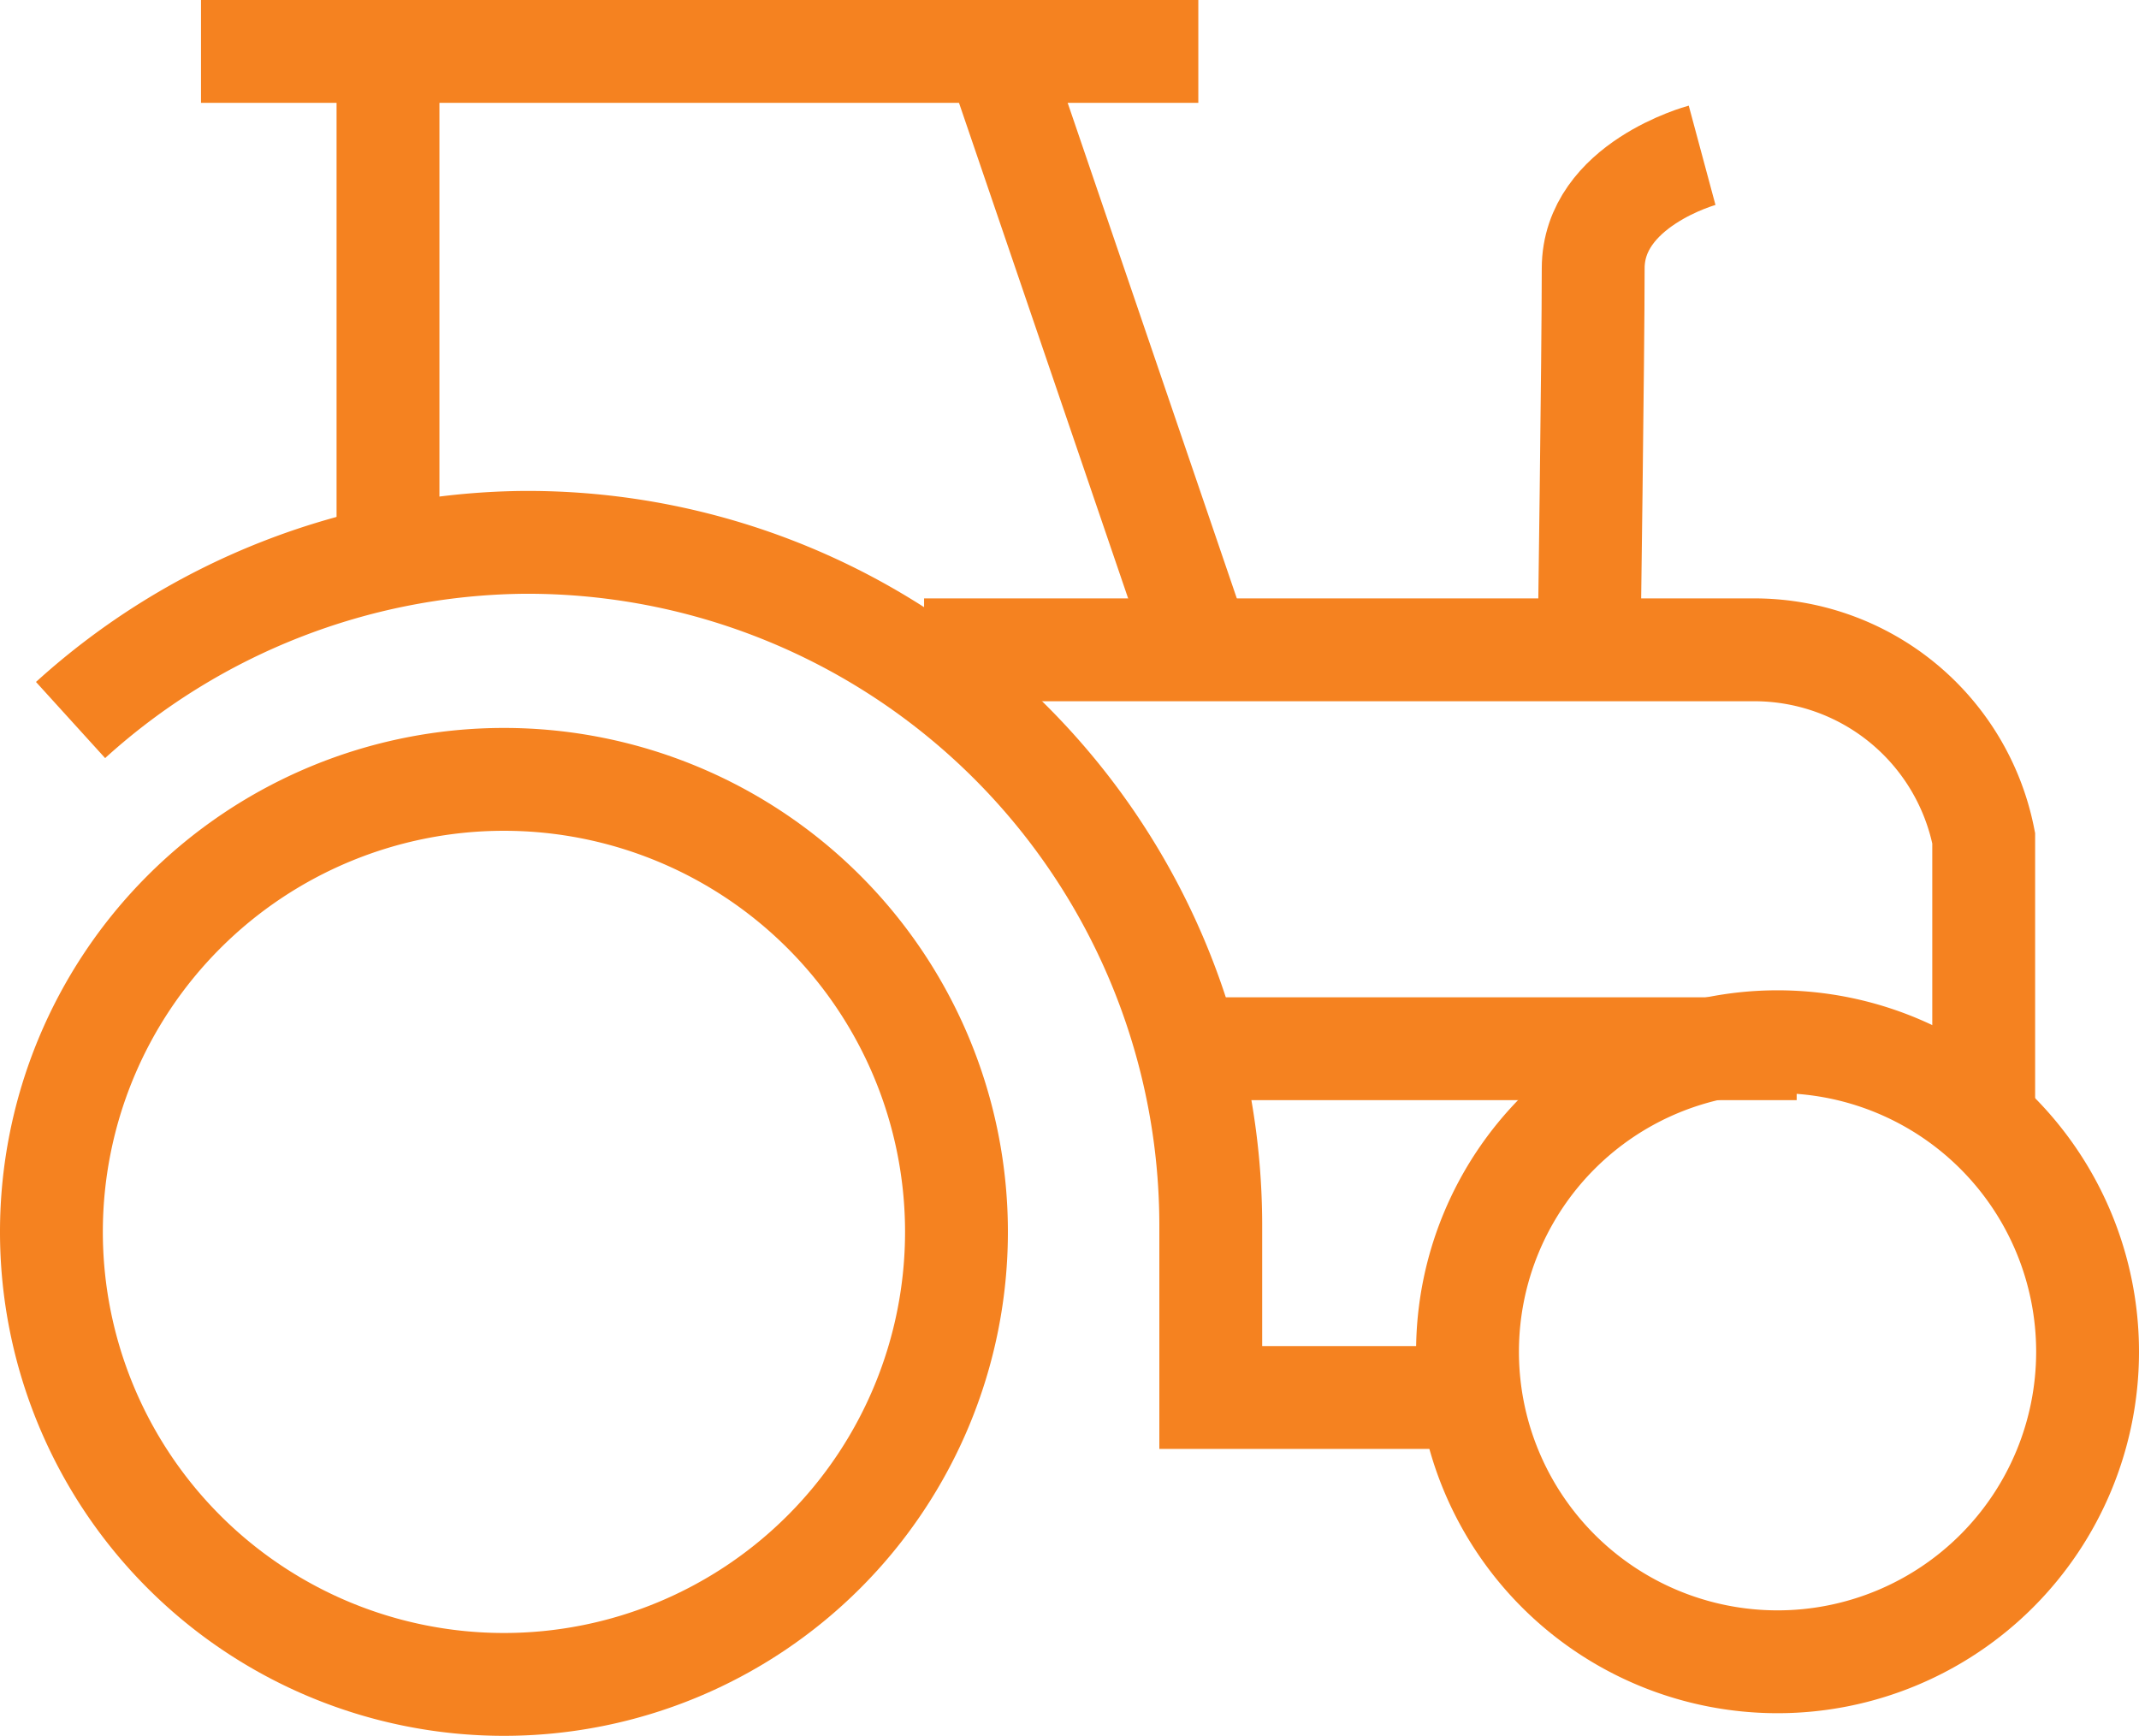 <svg xmlns="http://www.w3.org/2000/svg" width="41.596" height="33.758" viewBox="0 0 41.596 33.758">
  <g id="Group_5974" data-name="Group 5974" transform="translate(-622 1084.758)">
    <line id="Line_463" data-name="Line 463" x2="19.394" transform="translate(625.909 -1083.758)" fill="none" stroke="#f58220" stroke-miterlimit="10" stroke-width="2"/>
    <line id="Line_464" data-name="Line 464" x1="4.074" y1="11.936" transform="translate(641.331 -1083.856)" fill="none" stroke="#f58220" stroke-miterlimit="10" stroke-width="2"/>
    <line id="Line_465" data-name="Line 465" y2="10.182" transform="translate(629.545 -1084)" fill="none" stroke="#f58220" stroke-miterlimit="10" stroke-width="2"/>
    <path id="Path_3404" data-name="Path 3404" d="M678.606-1050.046v-5.791a4.546,4.546,0,0,0-4.5-3.663H658" transform="translate(-18.03 -12.621)" fill="none" stroke="#f58220" stroke-miterlimit="10" stroke-width="2"/>
    <path id="Path_3405" data-name="Path 3405" d="M623.768-1060.355a13.31,13.31,0,0,1,8.8-3.455,13.288,13.288,0,0,1,13.373,13.33v3.3h5.091" transform="translate(-0.396 -10.401)" fill="none" stroke="#f58220" stroke-miterlimit="10" stroke-width="2"/>
    <path id="Path_3406" data-name="Path 3406" d="M640.6-1045.5a8.8,8.8,0,0,1-8.8,8.8,8.8,8.8,0,0,1-8.8-8.8,8.8,8.8,0,0,1,8.8-8.8A8.8,8.8,0,0,1,640.6-1045.5Z" transform="translate(0 -15.302)" fill="none" stroke="#f58220" stroke-miterlimit="10" stroke-width="2"/>
    <path id="Path_3407" data-name="Path 3407" d="M691.855-1036.841a6.029,6.029,0,0,1-6.029,6.029,6.029,6.029,0,0,1-6.029-6.029,6.029,6.029,0,0,1,6.029-6.029A6.029,6.029,0,0,1,691.855-1036.841Z" transform="translate(-29.259 -21.63)" fill="none" stroke="#f58220" stroke-miterlimit="10" stroke-width="2"/>
    <path id="Path_3410" data-name="Path 3410" d="M686.87-1079.334s-2.118.57-2.118,2.2-.081,7.5-.081,7.5" transform="translate(-31.77 -2.404)" fill="none" stroke="#f58220" stroke-miterlimit="10" stroke-width="2"/>
    <line id="Line_466" data-name="Line 466" x2="11.636" transform="translate(645.303 -1064.364)" fill="none" stroke="#f58220" stroke-miterlimit="10" stroke-width="2"/>
  </g>
</svg>
